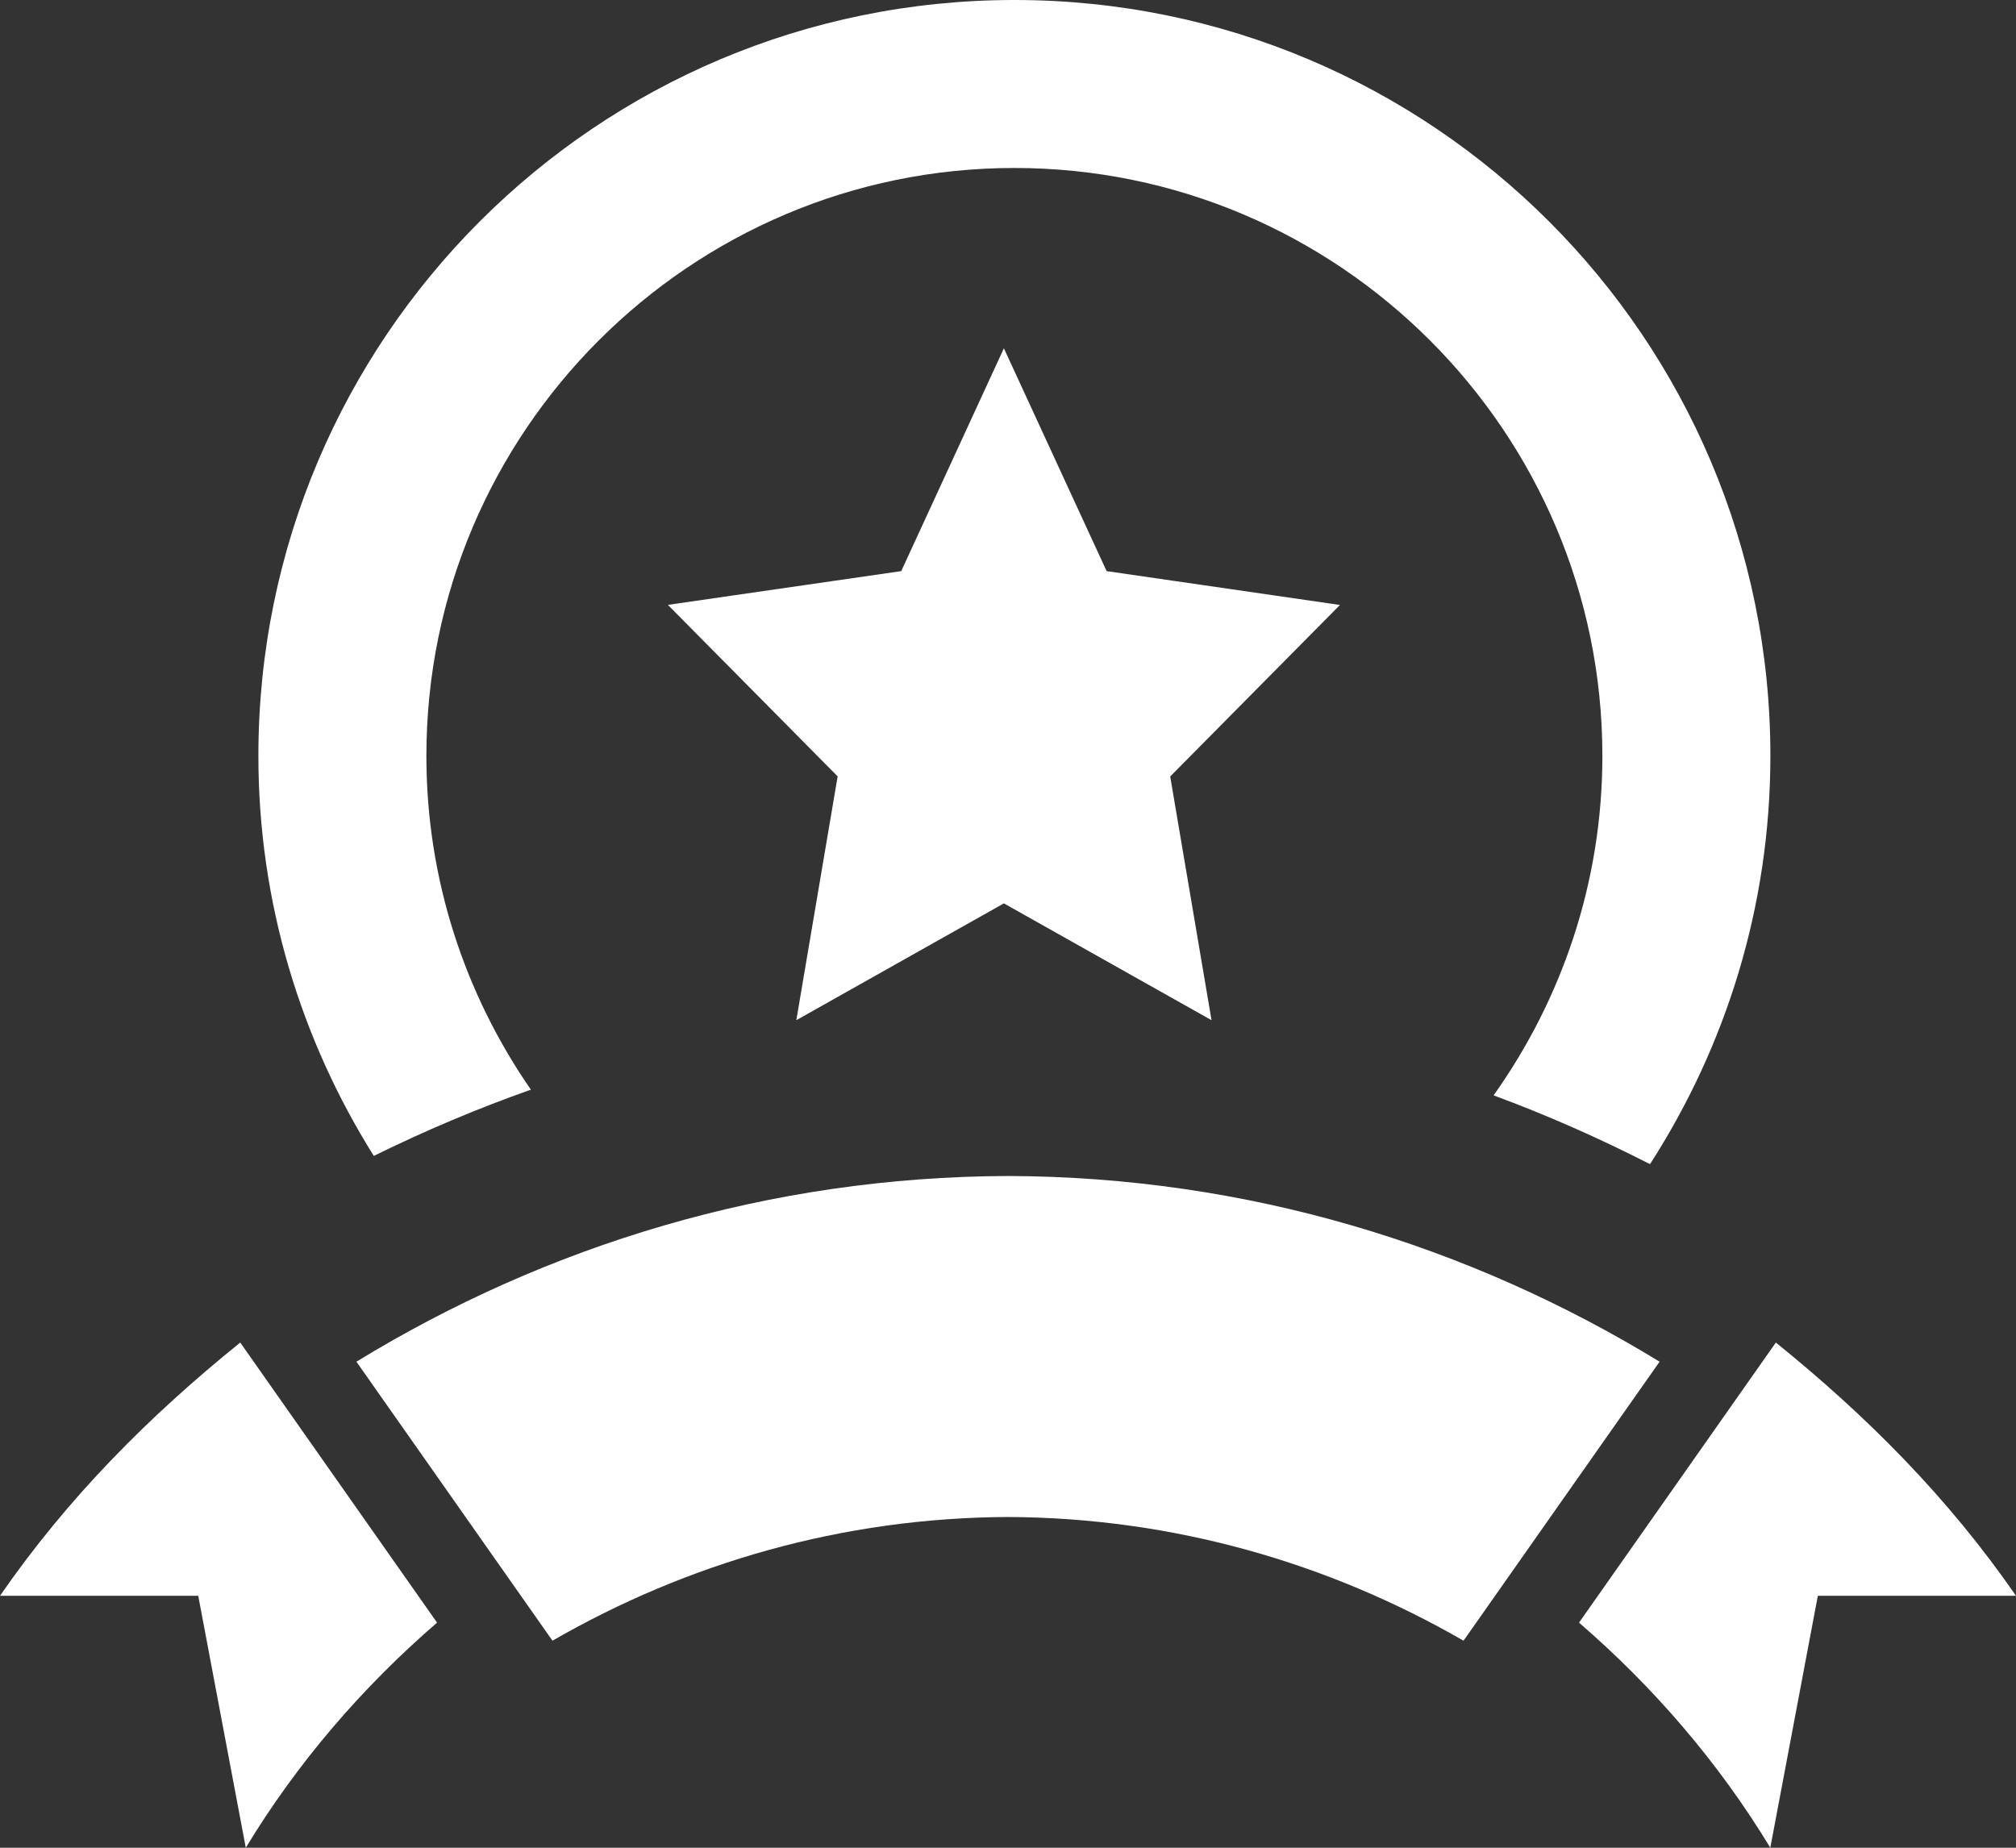 <?xml version="1.0" encoding="UTF-8" standalone="no"?>
<svg width="72px" height="66px" viewBox="0 0 72 66" version="1.1" xmlns="http://www.w3.org/2000/svg" xmlns:xlink="http://www.w3.org/1999/xlink">
    <rect x="0" y="0" width="72" height="66" fill="#333333" stroke="none"/>
    <!-- Generator: Sketch 49 (51002) - http://www.bohemiancoding.com/sketch -->
    <title>Shape</title>
    <desc>Created with Sketch.</desc>
    <defs></defs>
    <g id="Page-1" stroke="none" stroke-width="1" fill="none" fill-rule="evenodd">
        <g id="RIVER-CONCEPT-2-HOME-Copy" transform="translate(-1069, -680)" fill="#FFFFFF" fill-rule="nonzero">
            <path d="M1110.793,707.735 L1116.856,701.609 L1108.522,700.4 L1104.853,692.441 L1101.187,700.4 L1092.853,701.606 L1098.916,707.732 L1097.44,716.441 L1104.853,712.268 L1112.269,716.441 L1110.793,707.735 Z M1082.35,721.289 C1079.752,717.143 1078.228,712.253 1078.228,707 C1078.228,692.087 1090.315,680 1105.228,680 C1120.141,680 1132.228,692.087 1132.228,707 C1132.228,712.376 1130.638,717.374 1127.929,721.583 C1126.108,720.653 1124.245,719.828 1122.343,719.126 C1124.779,715.697 1126.228,711.518 1126.228,707 C1126.228,695.42 1116.805,686 1105.228,686 C1093.651,686 1084.228,695.42 1084.228,707 C1084.228,711.428 1085.614,715.532 1087.96,718.922 C1086.052,719.597 1084.18,720.386 1082.35,721.289 Z M1128.271,728.639 L1121.269,738.605 C1116.46,735.833 1110.925,734.213 1105,734.186 C1099.075,734.213 1093.54,735.833 1088.731,738.605 L1081.729,728.639 C1088.527,724.481 1096.465,722.033 1105,722.006 C1113.535,722.033 1121.473,724.481 1128.271,728.639 Z M1141,737 L1133.923,737 L1132.225,746 C1130.386,742.964 1128.061,740.264 1125.394,737.96 L1132.423,727.955 C1135.687,730.592 1138.579,733.499 1141,737 Z M1077.58,727.955 L1084.609,737.96 C1081.939,740.267 1079.617,742.964 1077.778,746 L1076.08,737 L1069,737 C1071.421,733.499 1074.313,730.592 1077.58,727.955 Z" id="Shape"></path>
        </g>
    </g>
</svg>